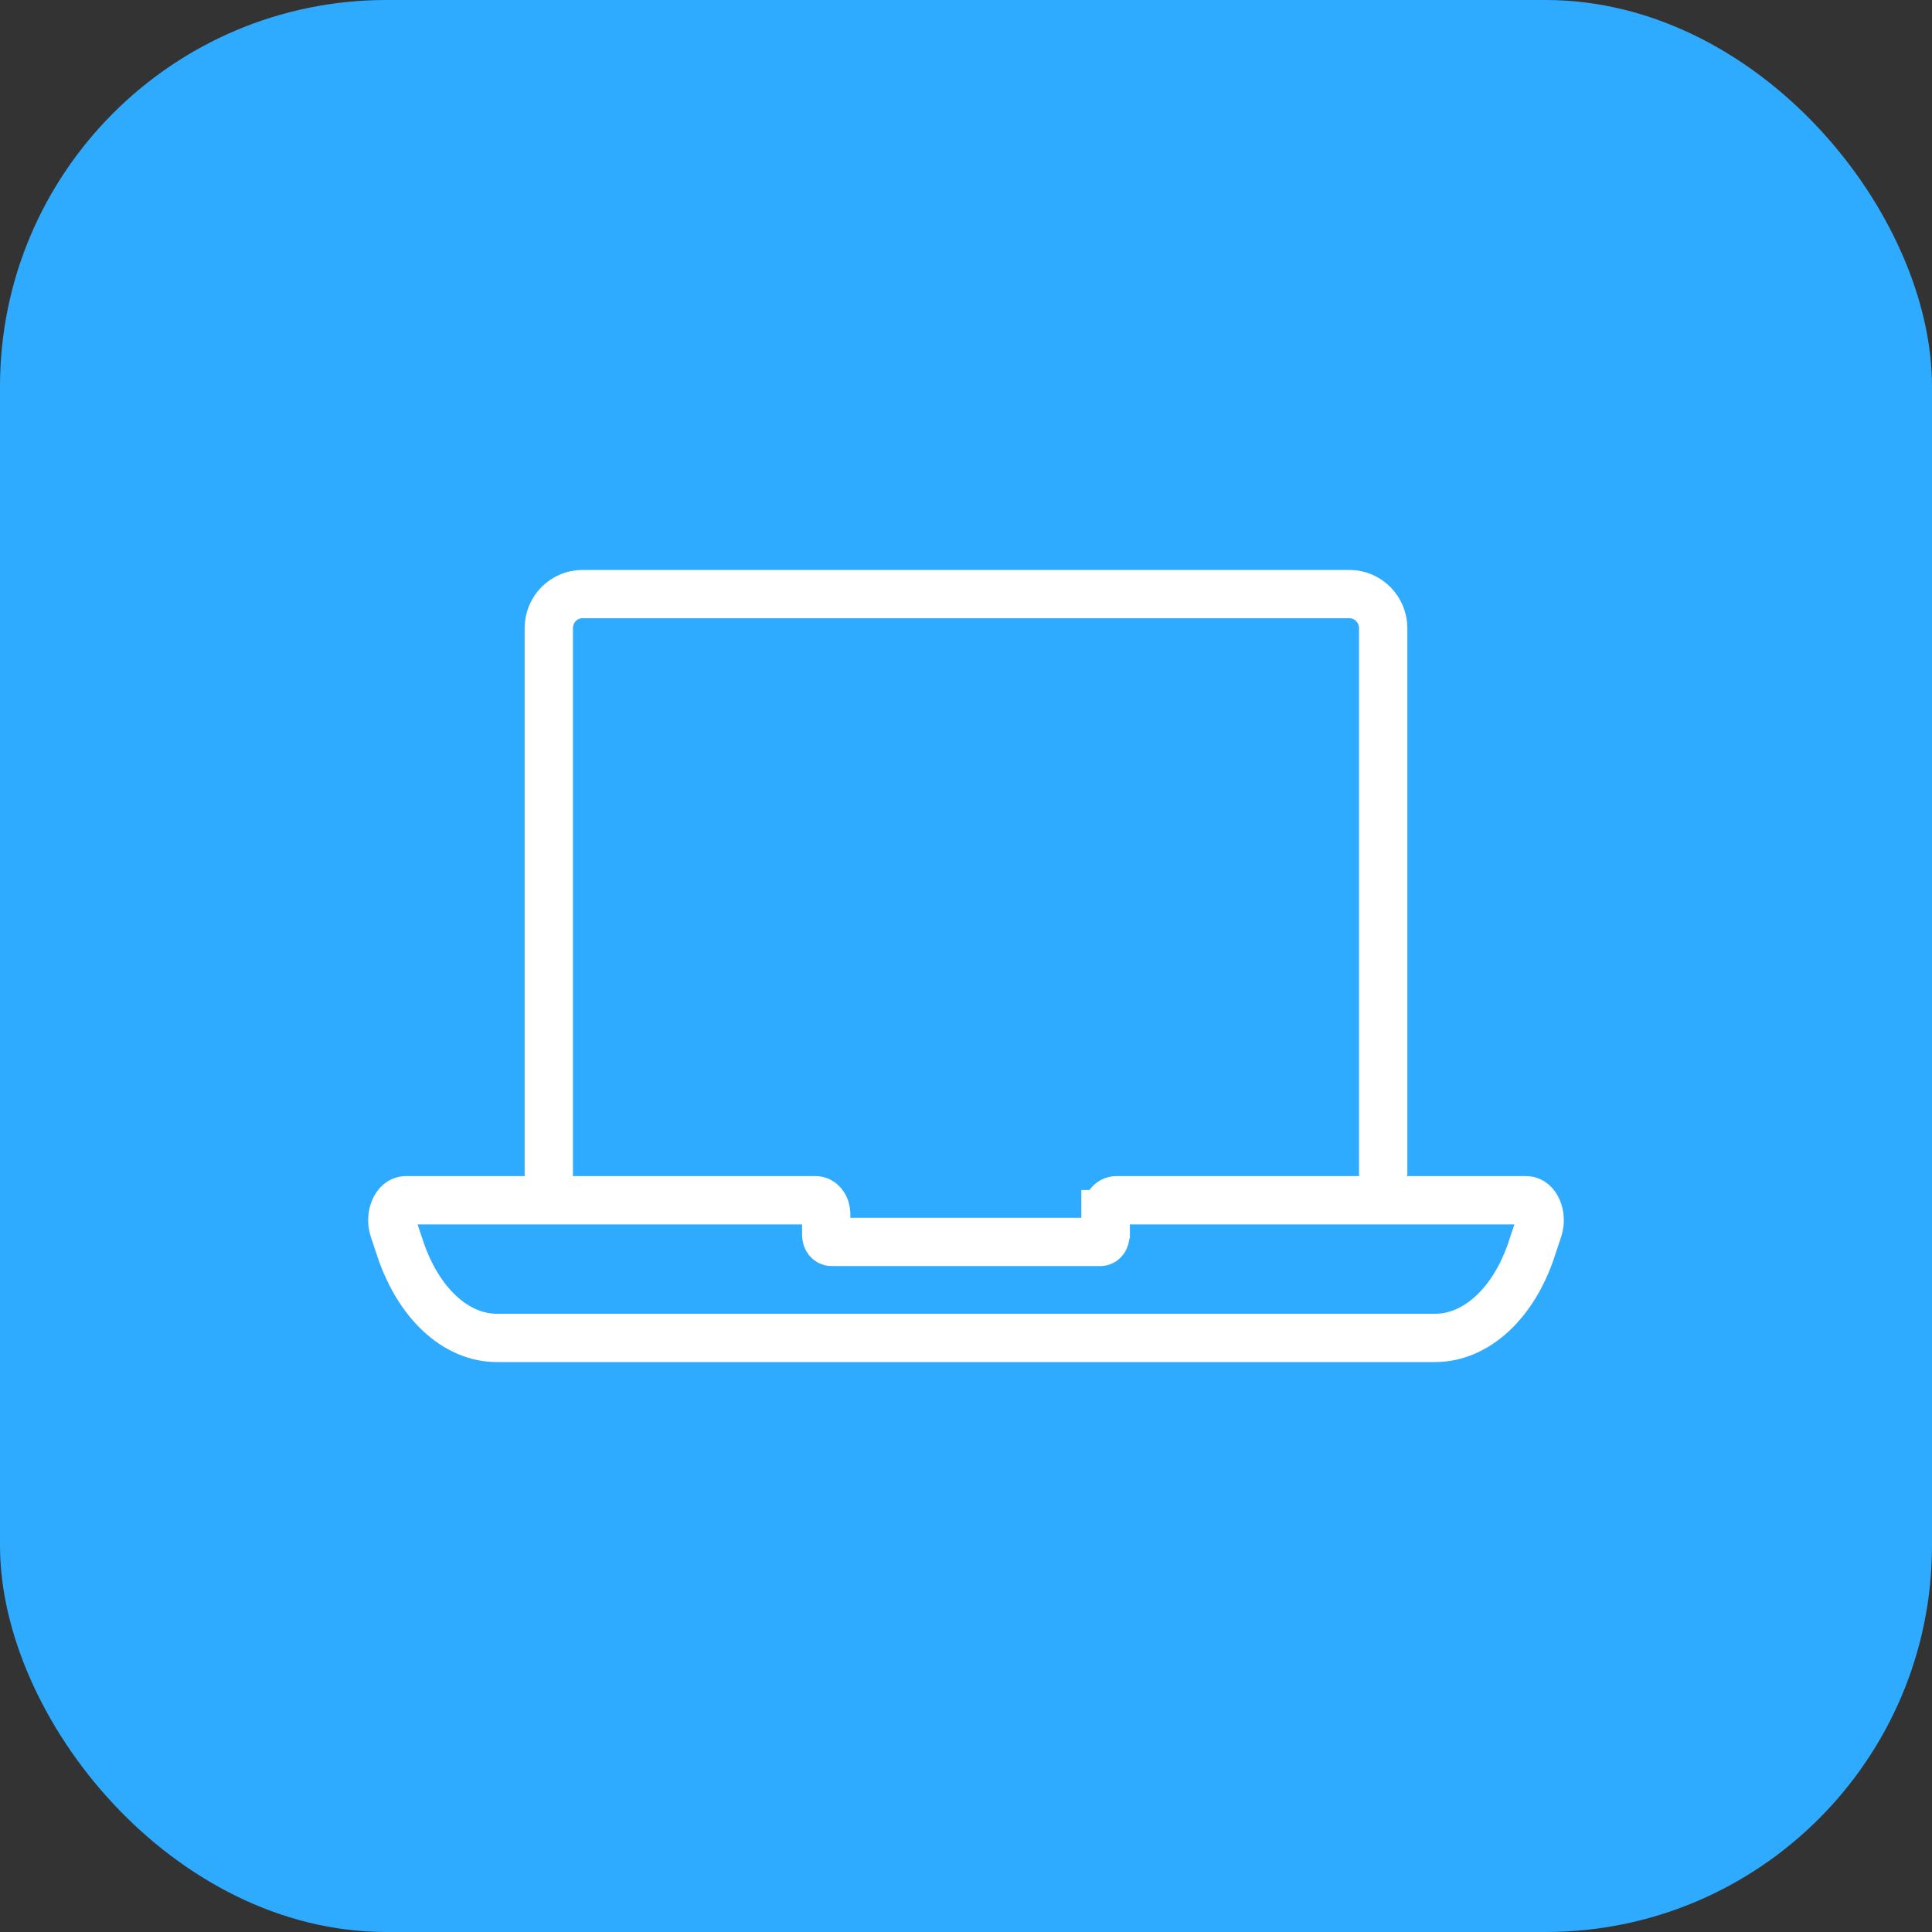 <?xml version="1.0" encoding="UTF-8"?><svg xmlns="http://www.w3.org/2000/svg" viewBox="0 0 64 64"><rect x="0" y="0" width="64" height="64" fill="#333333" stroke="none"/><defs><style>.e{fill:#2eabff;}.f{fill:none;stroke:#fff;stroke-linecap:round;stroke-miterlimit:10;stroke-width:1.6px;}</style></defs><g id="a"/><g id="b"><g id="c"><g id="d"><rect class="e" width="64" height="64" rx="12.8" ry="12.8"/><g><path class="f" d="M18.18,38.87V20.81c0-.63,.5-1.13,1.12-1.13h25.4c.62,0,1.12,.51,1.12,1.13v18.06"/><path class="f" d="M36.63,40.22c0-.25,.15-.46,.35-.46h13.58c.33,0,.54,.51,.4,.95l-.21,.63c-.59,1.82-1.84,2.98-3.21,2.98H16.46c-1.37,0-2.61-1.16-3.21-2.98l-.21-.63c-.14-.44,.07-.95,.4-.95h13.58c.19,0,.35,.2,.35,.46v.69c0,.13,.08,.23,.17,.23h8.91c.1,0,.17-.1,.17-.23v-.69Z"/></g></g></g></g></svg>